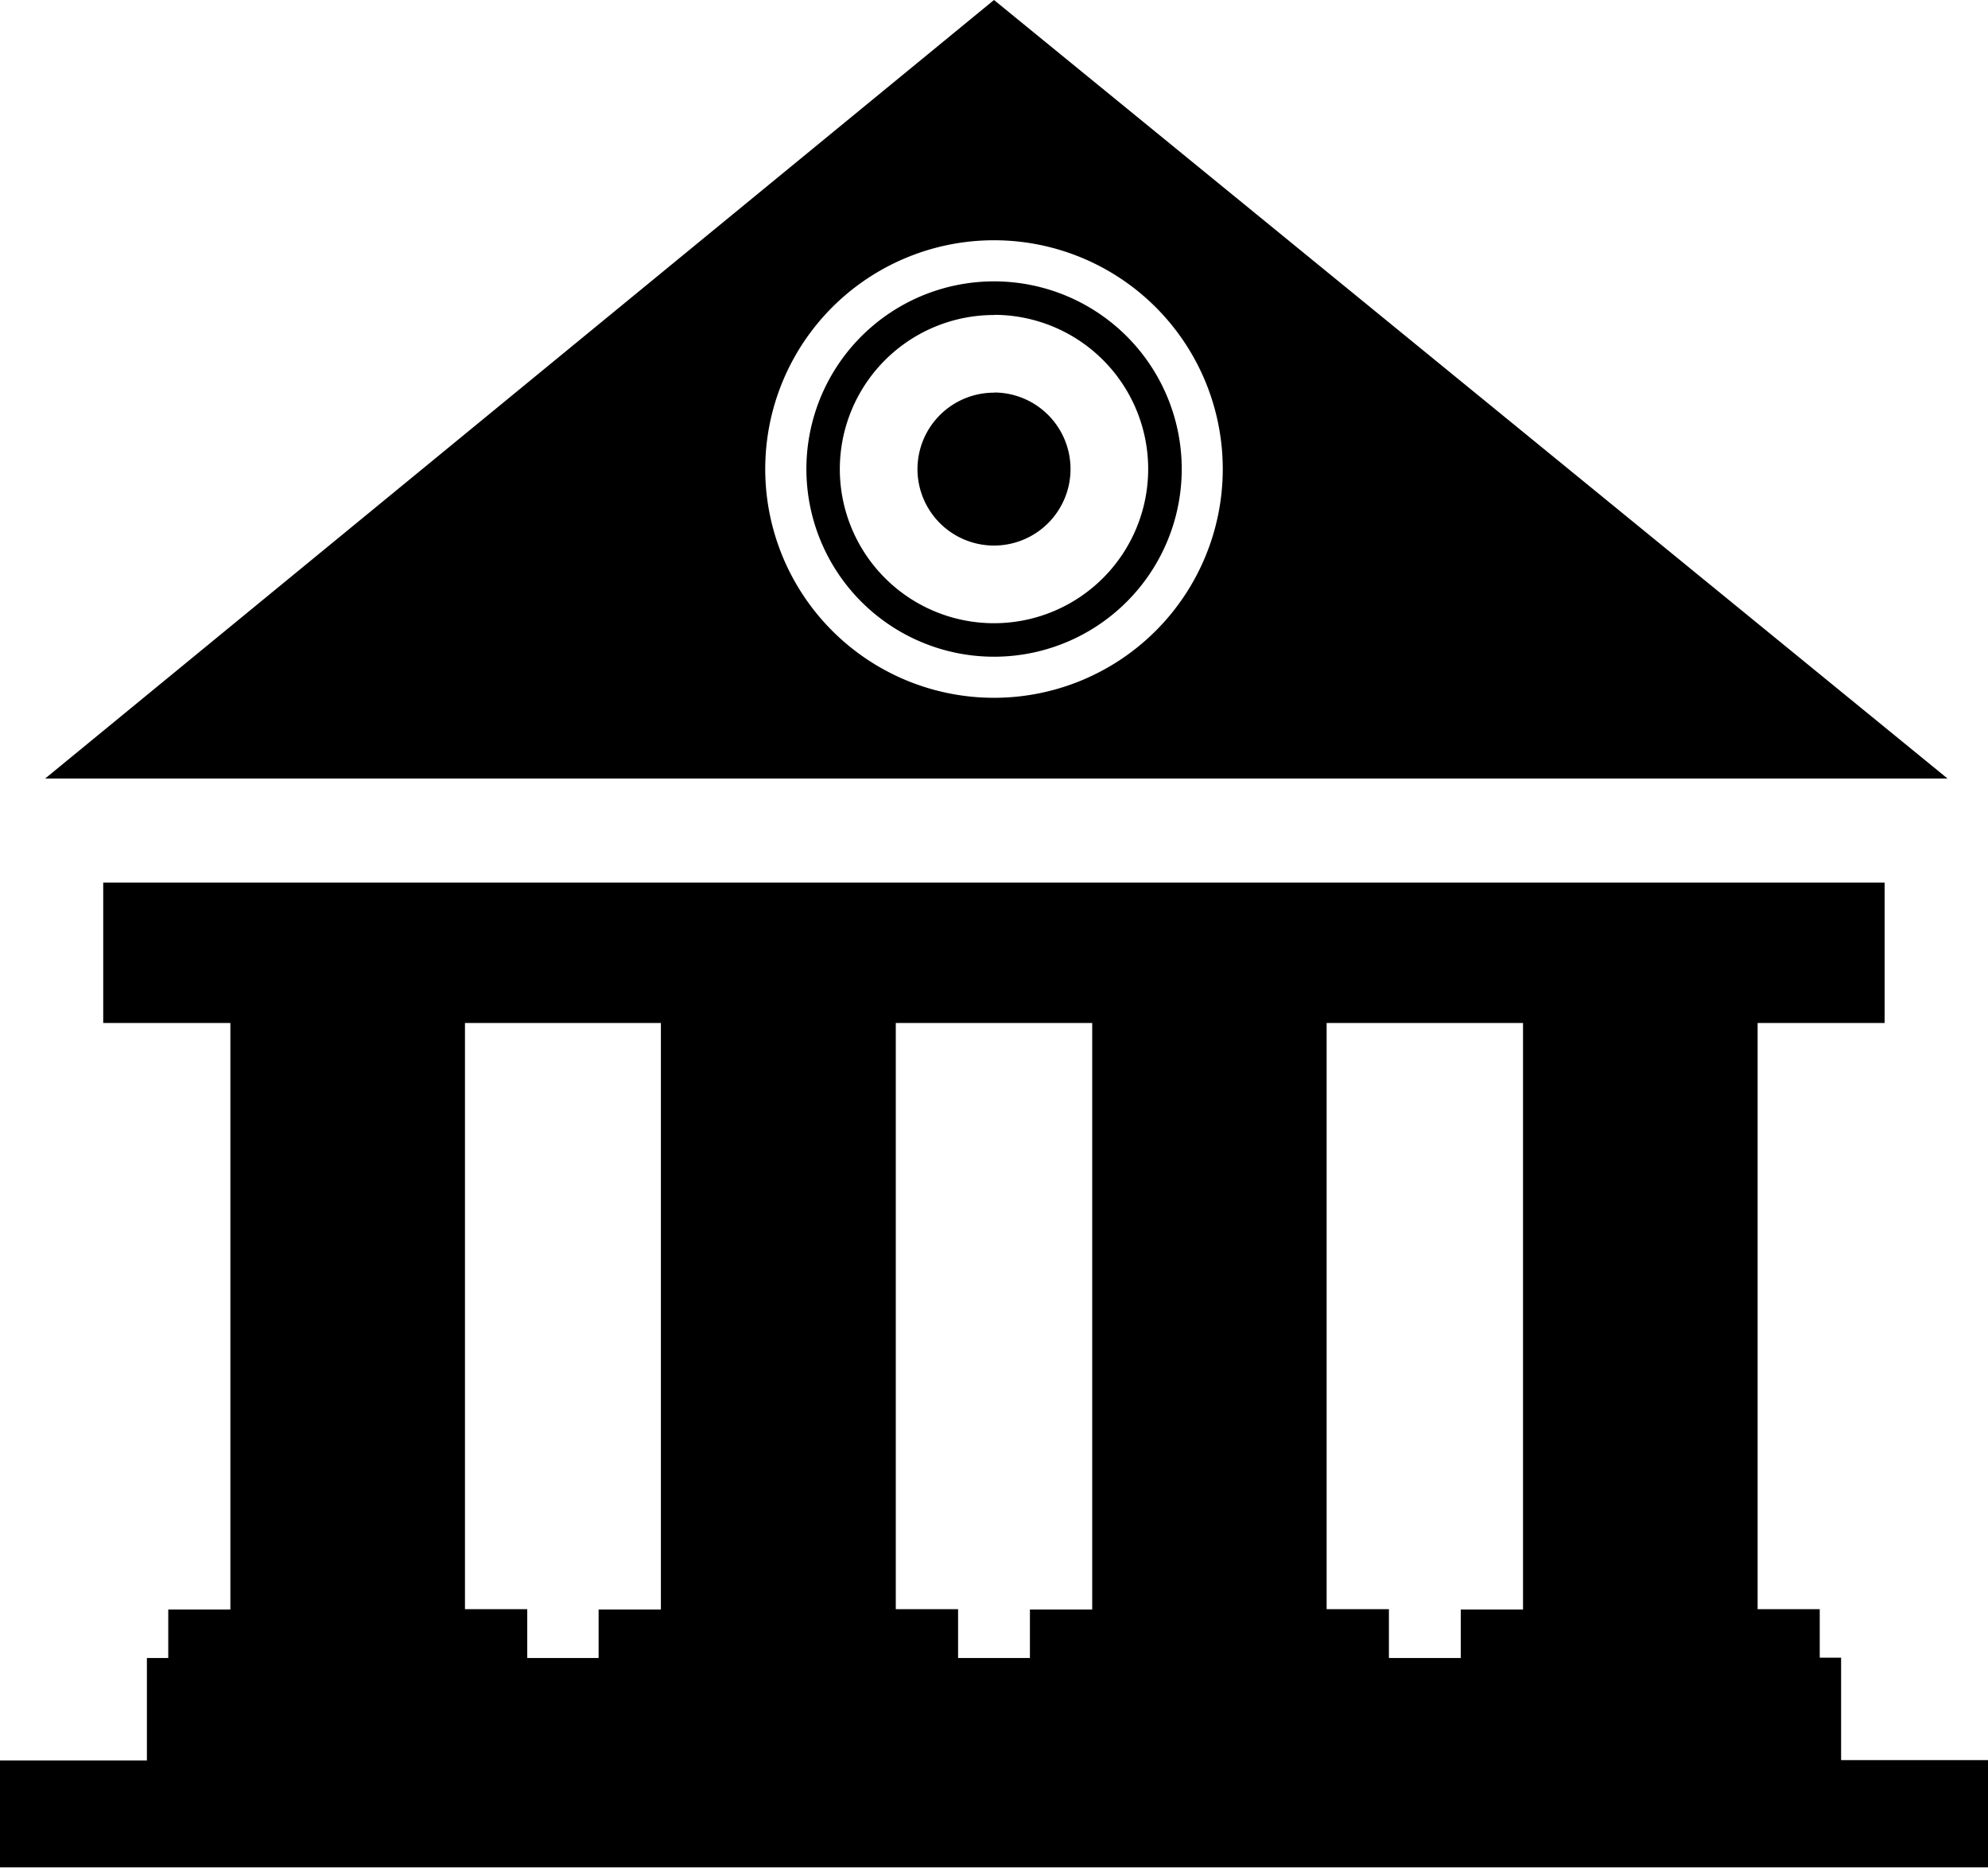 <svg viewBox="0 0 122.88 115.44" xmlns="http://www.w3.org/2000/svg" data-name="Layer 1" id="Layer_1"><defs><style>.cls-1{fill-rule:evenodd;}</style></defs><title>bank</title><path d="M2.79,48.12,61.44,0l58.94,48.12ZM61.44,24.26A4.73,4.73,0,1,1,56.71,29a4.73,4.73,0,0,1,4.73-4.73Zm0-4.8A9.53,9.53,0,1,1,51.91,29a9.53,9.53,0,0,1,9.53-9.53Zm8.67,1.82a11.6,11.6,0,1,1-8-3.87,11.6,11.6,0,0,1,8,3.87Zm-8.67-6.43A14.14,14.14,0,1,1,47.3,29,14.14,14.14,0,0,1,61.44,14.85ZM0,108.81H9.08v-6.33H10.4v-3h3.84V63.23H6.38V54.55H116.49v8.68h-7.85V99.46h3.84v3h1.32v6.33h9.08v6.63H0v-6.63Zm32.59-6.33H37v-3h3.85V63.23H28.74V99.46h3.85v3Zm26.63,0h4.44v-3h3.85V63.23H55.37V99.46h3.85v3Zm26.63,0h4.44v-3h3.85V63.23H82V99.46h3.85v3Z" class="cls-1"></path></svg>